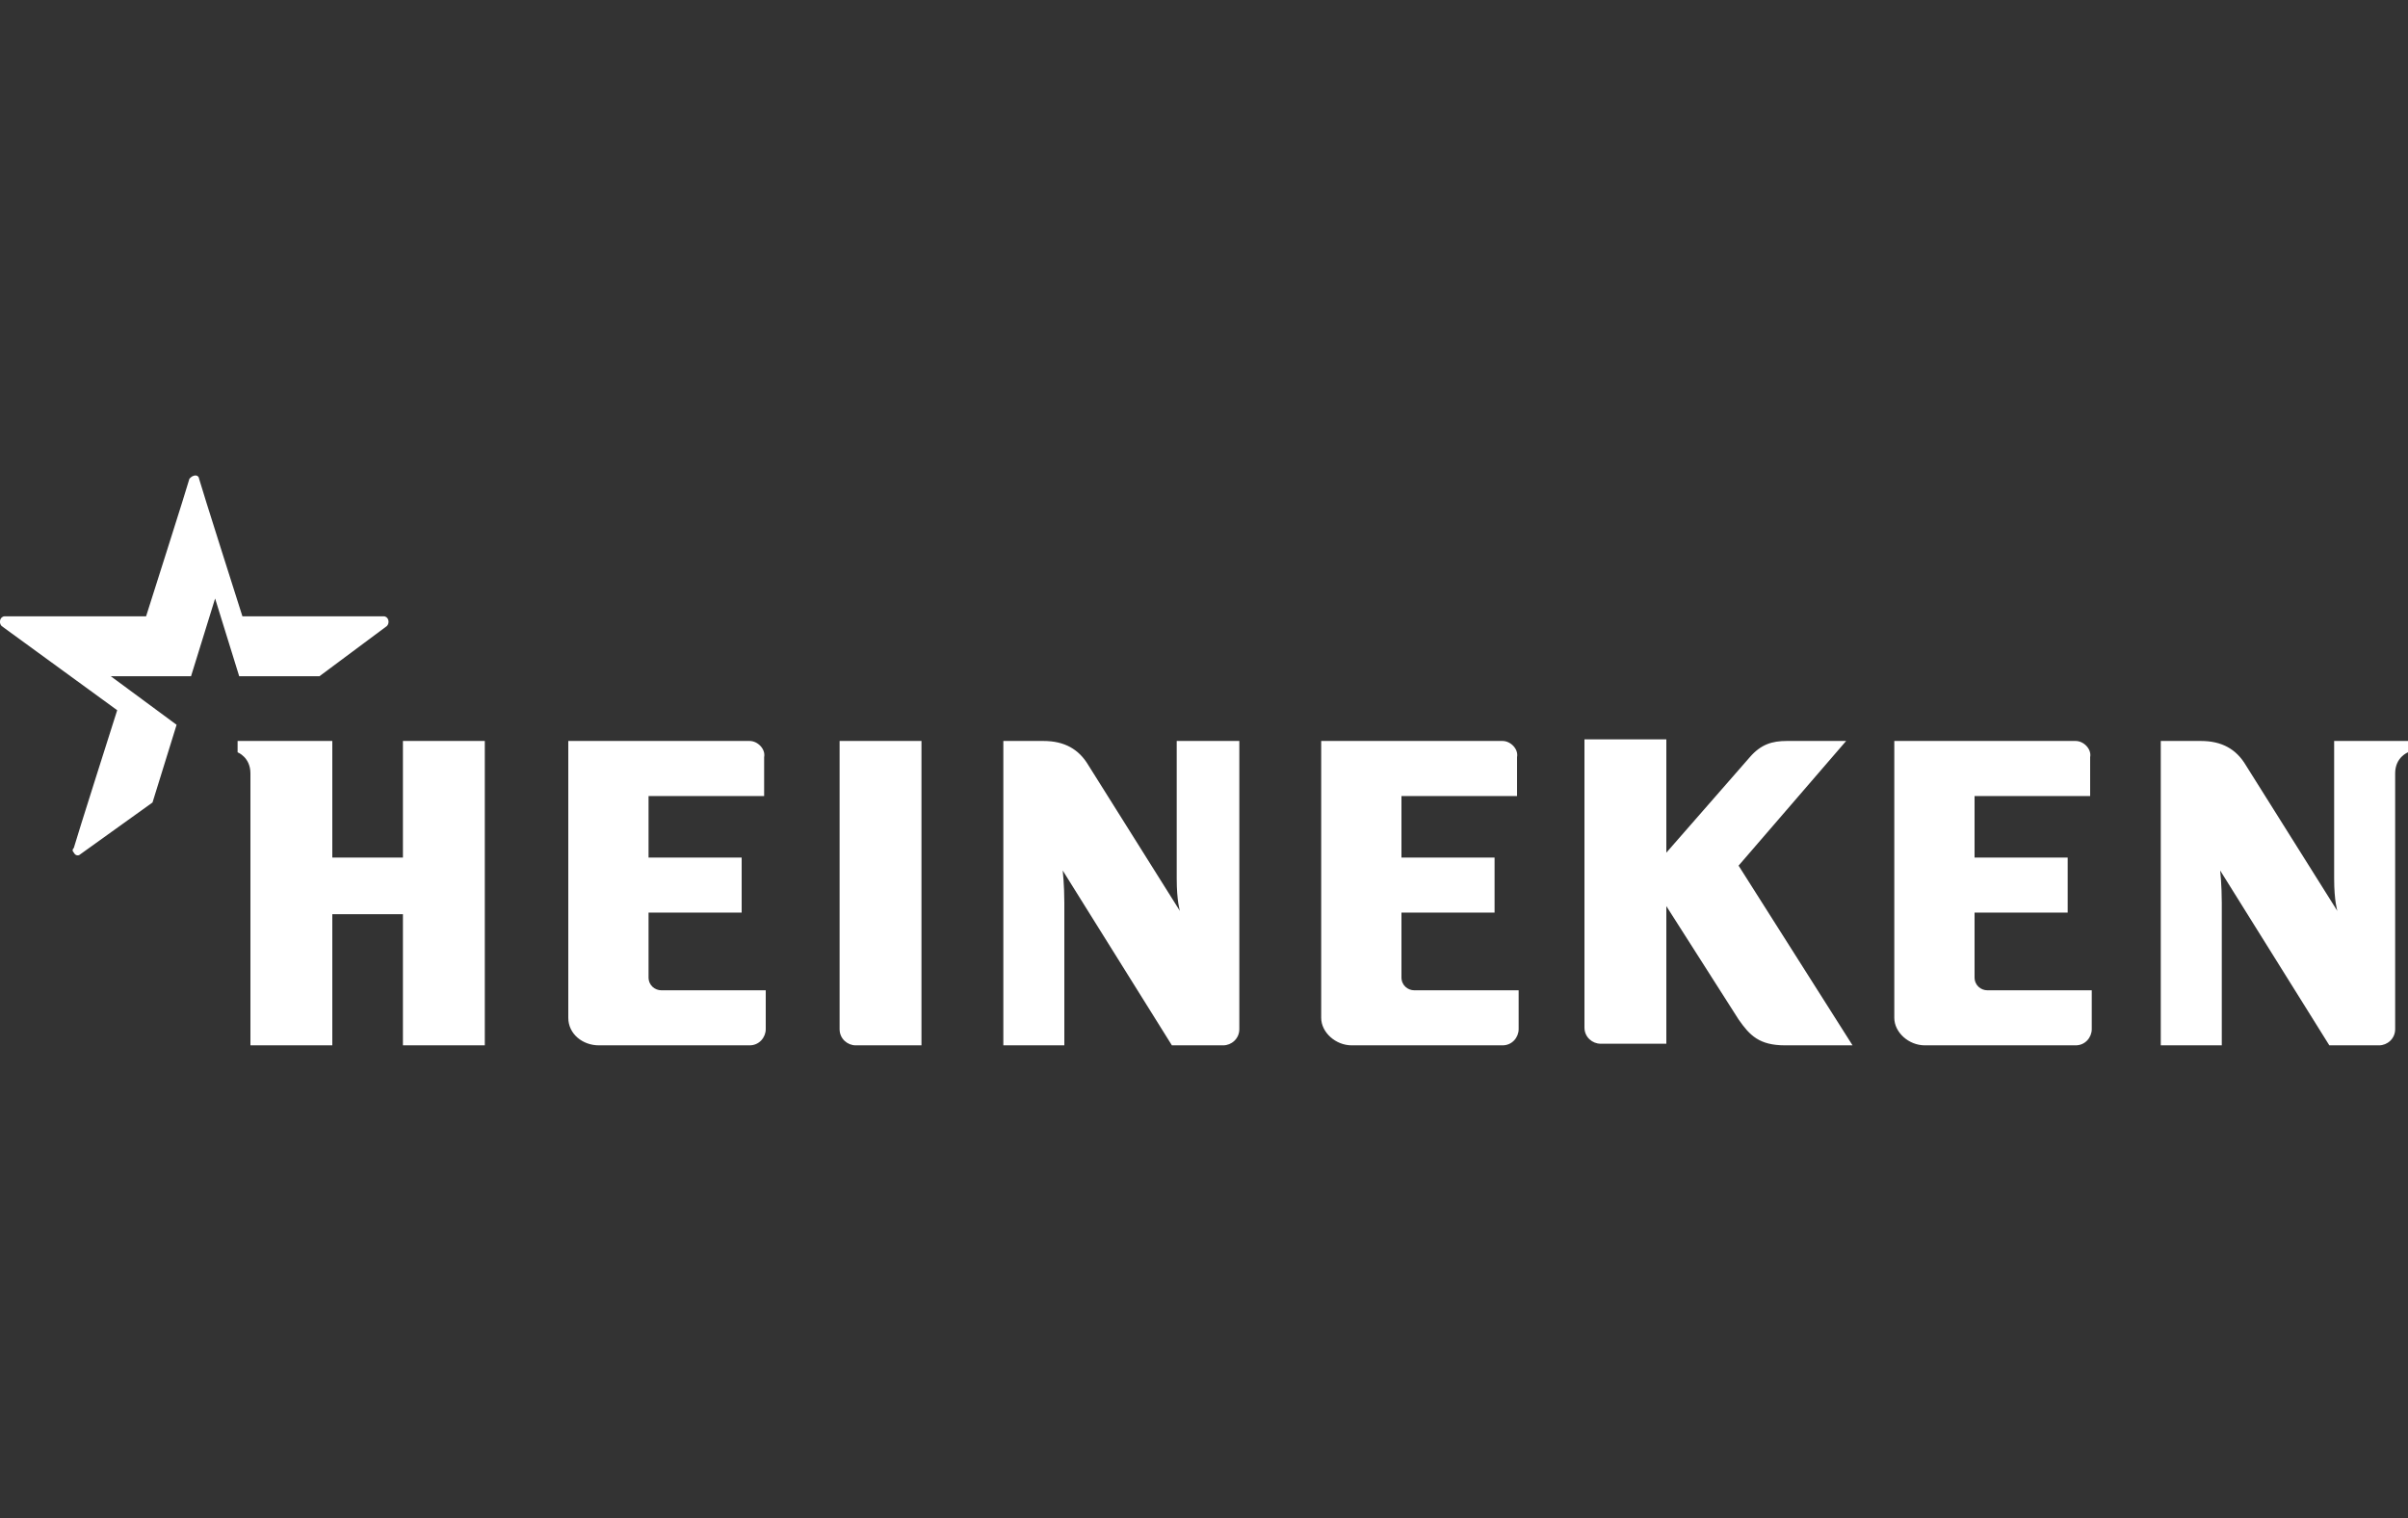 <svg width="157" height="99" viewBox="0 0 157 99" fill="none" xmlns="http://www.w3.org/2000/svg">
<rect x="0" y="0" width="157" height="99" fill="#333333" stroke="none"/>
<g clip-path="url(#clip0_1_78)">
<path fill-rule="evenodd" clip-rule="evenodd" d="M157 48.311V49.05C157 49.05 156.163 49.367 156.163 50.422V67.1C156.163 67.733 155.639 68.156 155.116 68.156H151.871L144.754 56.756C144.754 56.756 144.859 57.706 144.859 58.867V68.156H140.881V48.311H143.498C144.859 48.311 145.801 48.839 146.429 49.895L152.395 59.395C152.395 59.395 152.185 58.761 152.185 57.283V48.311H157ZM80.803 48.311V67.1C80.803 67.733 80.279 68.156 79.756 68.156H76.407L69.289 56.756C69.289 56.756 69.394 57.706 69.394 58.867V68.156H65.417V48.311H68.033C69.394 48.311 70.336 48.839 70.964 49.895L76.93 59.395C76.93 59.395 76.721 58.761 76.721 57.283V48.311C76.825 48.311 80.803 48.311 80.803 48.311ZM31.609 48.311H26.271V55.911H21.666V48.311H15.491V49.05C15.491 49.05 16.328 49.367 16.328 50.422V68.156H21.666V59.606H26.271V68.156H31.609V48.311ZM48.879 48.311H37.052V66.361C37.052 67.417 37.994 68.156 39.041 68.156H48.879C49.507 68.156 49.926 67.628 49.926 67.1V64.567H43.123C42.704 64.567 42.285 64.25 42.285 63.722V59.5H48.356V55.911H42.285V51.9H49.821V49.367C49.926 48.839 49.403 48.311 48.879 48.311ZM60.079 48.311H54.741V67.1C54.741 67.733 55.264 68.156 55.787 68.156H60.079V48.311ZM135.334 48.311H123.507V66.361C123.507 67.311 124.449 68.156 125.495 68.156H135.334C135.962 68.156 136.381 67.628 136.381 67.1V64.567H129.577C129.159 64.567 128.74 64.25 128.74 63.722V59.5H134.811V55.911H128.74V51.9H136.276V49.367C136.381 48.839 135.857 48.311 135.334 48.311ZM97.968 48.311H86.141V66.361C86.141 67.311 87.083 68.156 88.129 68.156H97.968C98.596 68.156 99.015 67.628 99.015 67.1V64.567H92.211C91.793 64.567 91.374 64.25 91.374 63.722V59.5H97.445V55.911H91.374V51.9H98.91V49.367C99.015 48.839 98.491 48.311 97.968 48.311ZM120.367 48.311H116.494C115.552 48.311 114.819 48.522 114.087 49.367L108.644 55.594V48.206H103.306V66.995C103.306 67.628 103.829 68.05 104.353 68.05H108.644V59.078L113.354 66.467C114.087 67.522 114.715 68.156 116.389 68.156H120.785L113.354 56.439L120.367 48.311Z" fill="white"/>
<path fill-rule="evenodd" clip-rule="evenodd" d="M5.234 55.7C5.129 55.806 4.92 55.806 4.815 55.594C4.71 55.489 4.71 55.383 4.815 55.278C4.92 54.856 7.641 46.306 7.641 46.306L0.105 40.817C-0.104 40.606 0 40.183 0.314 40.183C0.733 40.183 9.525 40.183 9.525 40.183C9.525 40.183 12.246 31.633 12.351 31.211C12.456 31.106 12.56 31 12.77 31C12.874 31 12.979 31.106 12.979 31.211C13.084 31.633 15.805 40.183 15.805 40.183C15.805 40.183 24.492 40.183 25.015 40.183C25.329 40.183 25.434 40.606 25.225 40.817L20.829 44.089H15.595L14.025 39.022L12.456 44.089H7.222L11.514 47.256L9.944 52.322L5.234 55.7Z" fill="white"/>
</g>
<defs>
<clipPath id="clip0_1_78">
<rect width="157" height="38" fill="white" transform="translate(0 31)"/>
</clipPath>
</defs>
</svg>
